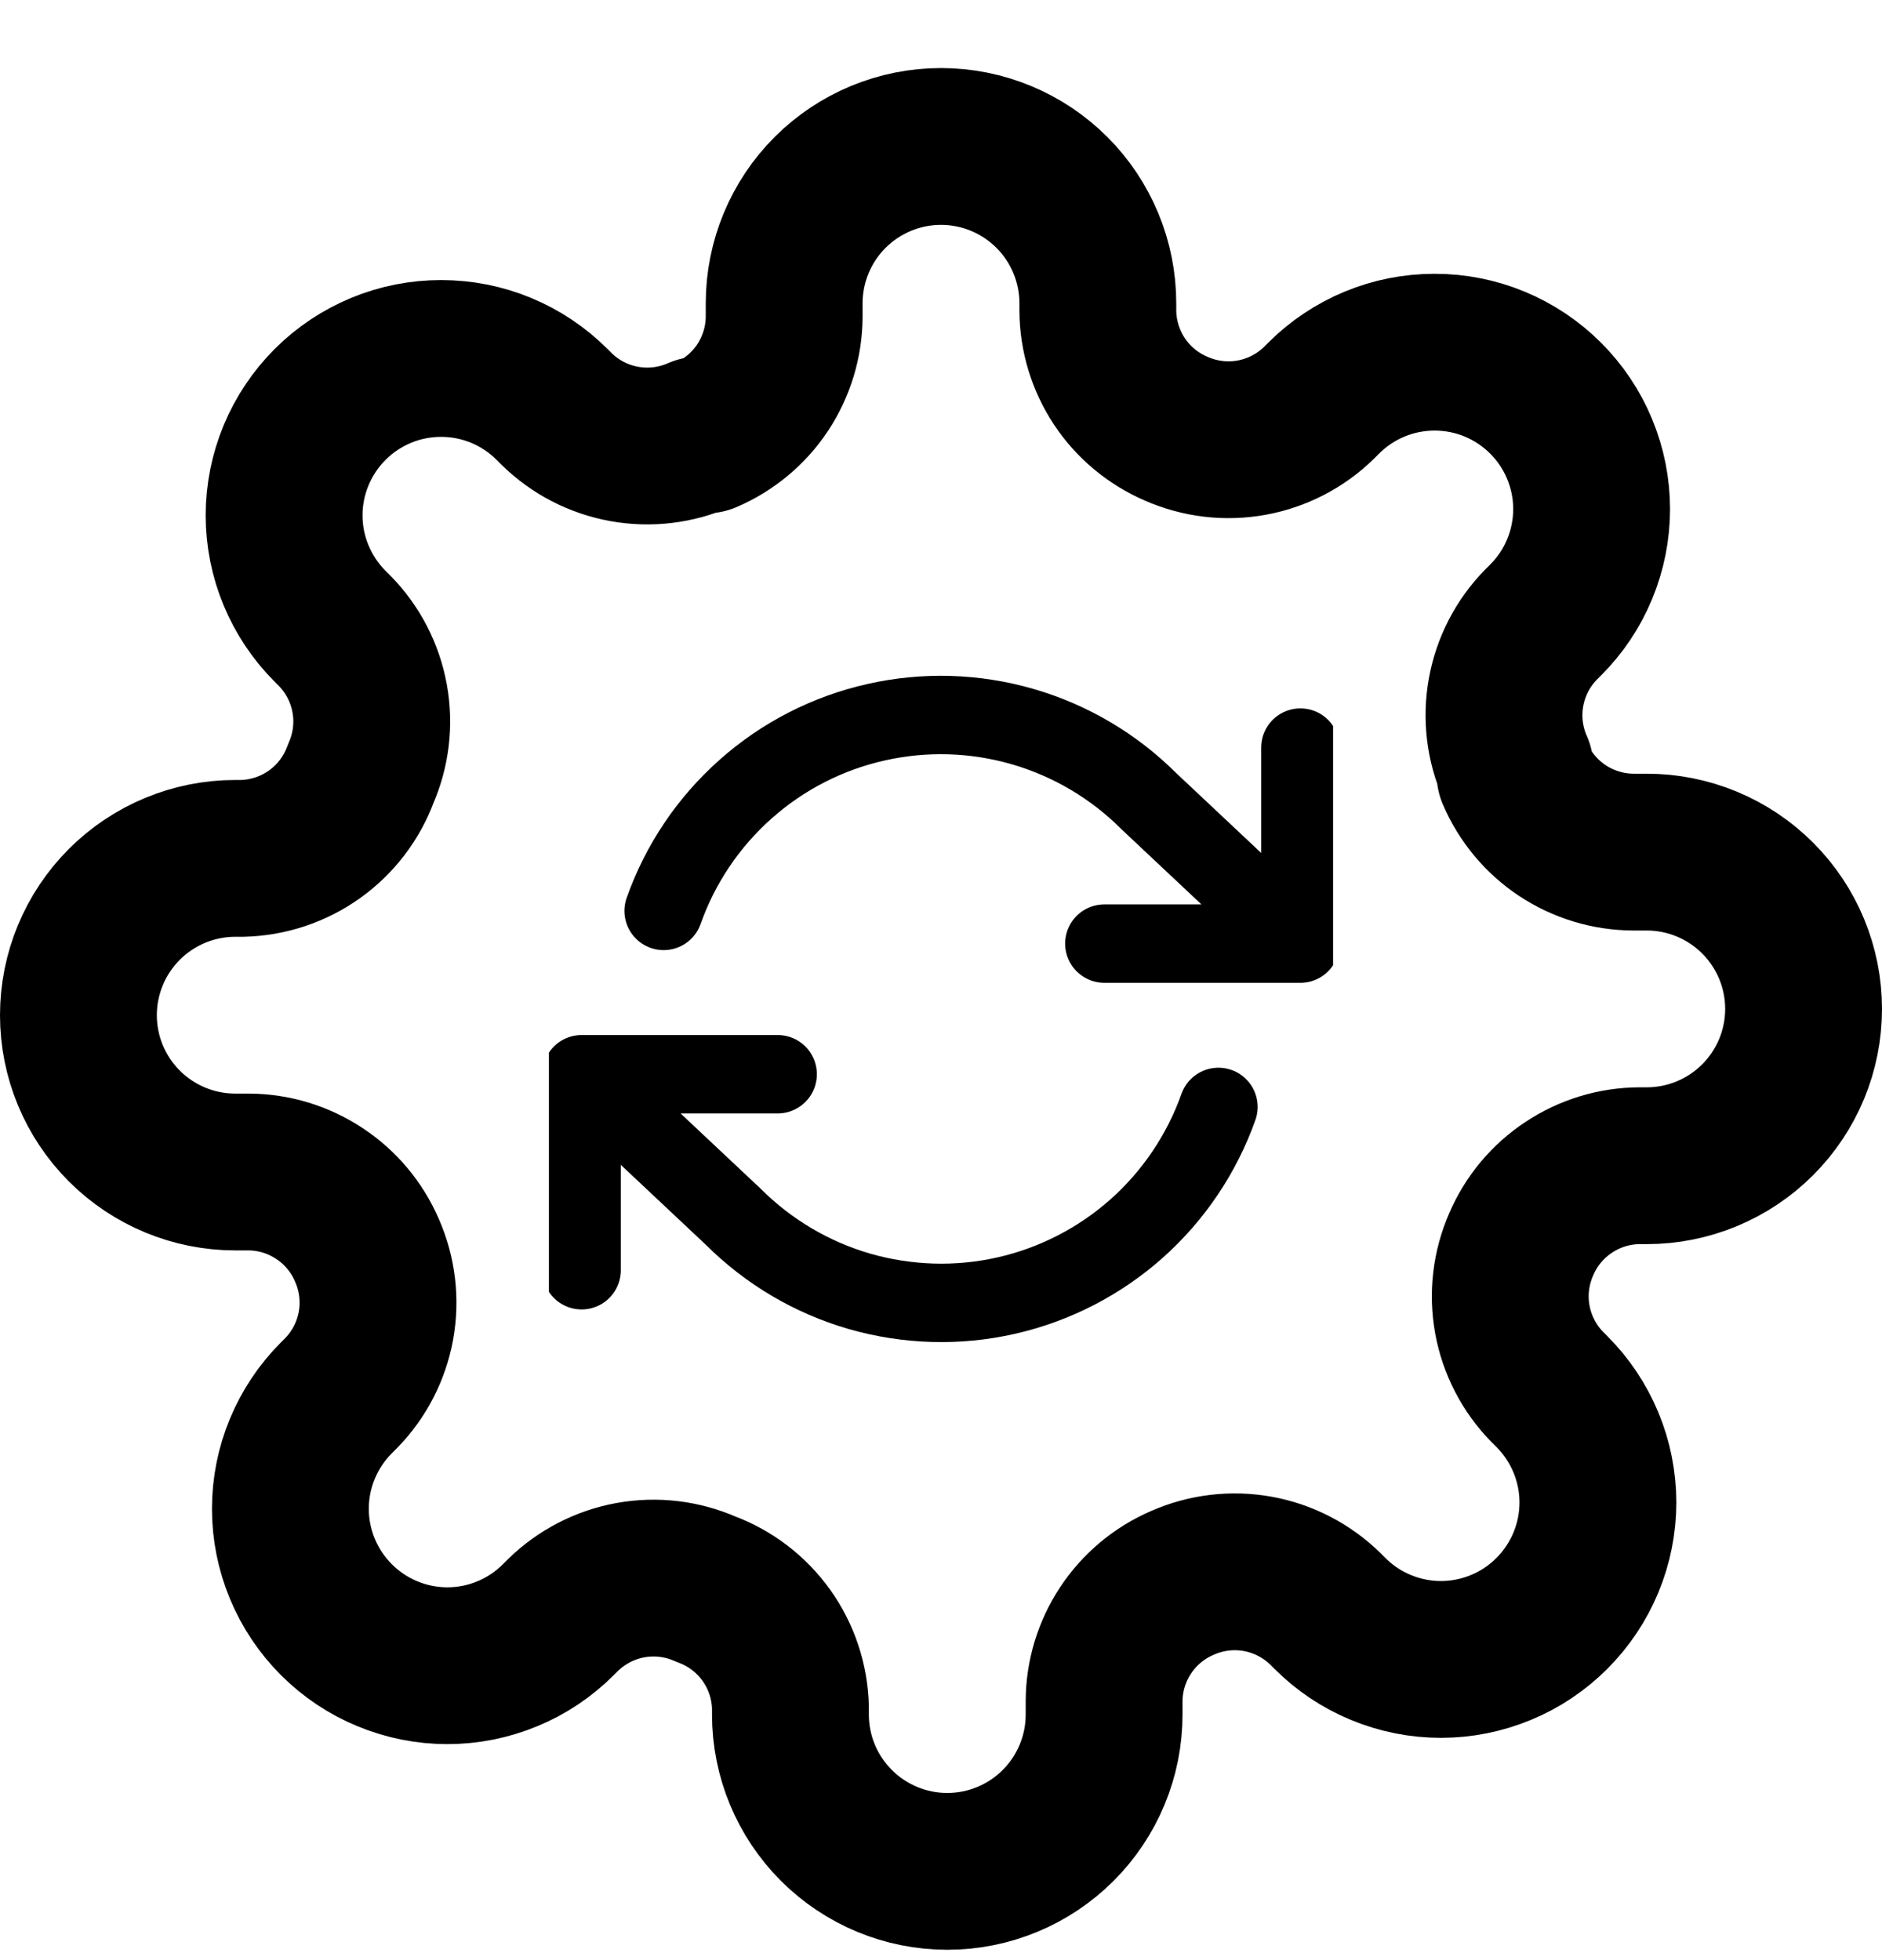 <?xml version="1.0" encoding="UTF-8"?>
<svg xmlns="http://www.w3.org/2000/svg" width="24" height="25" viewBox="0 0 24 25" fill="none">
  <g clip-path="url(#clip0_26_69653)">
    <path d="M19.4 15.868C19.267 16.17 19.227 16.504 19.286 16.829C19.345 17.153 19.5 17.453 19.73 17.688L19.79 17.748C19.976 17.934 20.123 18.154 20.224 18.397C20.325 18.64 20.377 18.9 20.377 19.163C20.377 19.426 20.325 19.686 20.224 19.929C20.123 20.172 19.976 20.392 19.79 20.578C19.604 20.764 19.384 20.912 19.141 21.012C18.898 21.113 18.638 21.165 18.375 21.165C18.112 21.165 17.852 21.113 17.609 21.012C17.366 20.912 17.146 20.764 16.96 20.578L16.9 20.518C16.664 20.288 16.365 20.133 16.041 20.074C15.716 20.015 15.382 20.055 15.08 20.188C14.784 20.315 14.532 20.525 14.354 20.794C14.177 21.062 14.081 21.376 14.08 21.698V21.868C14.08 22.399 13.869 22.907 13.494 23.282C13.119 23.657 12.61 23.868 12.08 23.868C11.55 23.868 11.041 23.657 10.666 23.282C10.291 22.907 10.08 22.399 10.08 21.868V21.778C10.072 21.447 9.965 21.126 9.773 20.857C9.58 20.588 9.311 20.382 9 20.268C8.698 20.135 8.364 20.095 8.039 20.154C7.715 20.213 7.416 20.368 7.18 20.598L7.12 20.658C6.934 20.844 6.714 20.992 6.471 21.092C6.228 21.193 5.968 21.245 5.705 21.245C5.442 21.245 5.182 21.193 4.939 21.092C4.696 20.992 4.476 20.844 4.29 20.658C4.104 20.472 3.957 20.252 3.856 20.009C3.755 19.766 3.703 19.506 3.703 19.243C3.703 18.98 3.755 18.72 3.856 18.477C3.957 18.235 4.104 18.014 4.29 17.828L4.35 17.768C4.581 17.532 4.735 17.233 4.794 16.909C4.853 16.584 4.813 16.25 4.68 15.948C4.553 15.652 4.343 15.4 4.074 15.223C3.806 15.045 3.492 14.949 3.17 14.948H3C2.47 14.948 1.961 14.737 1.586 14.362C1.211 13.987 1 13.479 1 12.948C1 12.418 1.211 11.909 1.586 11.534C1.961 11.159 2.47 10.948 3 10.948H3.09C3.421 10.94 3.742 10.833 4.011 10.641C4.281 10.448 4.486 10.179 4.6 9.868C4.733 9.567 4.773 9.232 4.714 8.908C4.655 8.583 4.501 8.284 4.27 8.048L4.21 7.988C4.024 7.802 3.877 7.582 3.776 7.339C3.675 7.096 3.623 6.836 3.623 6.573C3.623 6.31 3.675 6.05 3.776 5.807C3.877 5.564 4.024 5.344 4.21 5.158C4.396 4.972 4.616 4.825 4.859 4.724C5.102 4.623 5.362 4.572 5.625 4.572C5.888 4.572 6.148 4.623 6.391 4.724C6.634 4.825 6.854 4.972 7.04 5.158L7.1 5.218C7.336 5.449 7.635 5.603 7.959 5.662C8.284 5.721 8.618 5.681 8.92 5.548H9C9.296 5.421 9.548 5.211 9.726 4.943C9.903 4.674 9.999 4.36 10 4.038V3.868C10 3.338 10.211 2.829 10.586 2.454C10.961 2.079 11.47 1.868 12 1.868C12.53 1.868 13.039 2.079 13.414 2.454C13.789 2.829 14 3.338 14 3.868V3.958C14.001 4.28 14.097 4.594 14.274 4.863C14.452 5.131 14.704 5.341 15 5.468C15.302 5.601 15.636 5.641 15.961 5.582C16.285 5.523 16.584 5.369 16.82 5.138L16.88 5.078C17.066 4.892 17.286 4.745 17.529 4.644C17.772 4.543 18.032 4.492 18.295 4.492C18.558 4.492 18.818 4.543 19.061 4.644C19.304 4.745 19.524 4.892 19.71 5.078C19.896 5.264 20.044 5.484 20.144 5.727C20.245 5.97 20.297 6.23 20.297 6.493C20.297 6.756 20.245 7.016 20.144 7.259C20.044 7.502 19.896 7.722 19.71 7.908L19.65 7.968C19.419 8.204 19.265 8.503 19.206 8.828C19.147 9.152 19.187 9.487 19.32 9.788V9.868C19.447 10.164 19.657 10.416 19.925 10.594C20.194 10.771 20.508 10.867 20.83 10.868H21C21.53 10.868 22.039 11.079 22.414 11.454C22.789 11.829 23 12.338 23 12.868C23 13.399 22.789 13.907 22.414 14.282C22.039 14.657 21.53 14.868 21 14.868H20.91C20.588 14.869 20.274 14.965 20.006 15.143C19.737 15.32 19.527 15.572 19.4 15.868Z" stroke="black" stroke-width="2" stroke-linecap="round" stroke-linejoin="round"></path>
    <g clip-path="url(#clip1_26_69653)">
      <path d="M16.583 9.535V12.035M16.583 12.035H14.083M16.583 12.035L14.65 10.218C14.202 9.77 13.648 9.443 13.04 9.267C12.431 9.091 11.788 9.072 11.17 9.212C10.552 9.351 9.98 9.645 9.507 10.066C9.033 10.487 8.674 11.021 8.463 11.618M7.417 16.201V13.701M7.417 13.701H9.917M7.417 13.701L9.35 15.518C9.798 15.966 10.352 16.294 10.96 16.47C11.569 16.645 12.212 16.665 12.83 16.525C13.448 16.385 14.02 16.091 14.494 15.67C14.967 15.249 15.326 14.715 15.538 14.118" stroke="black" stroke-linecap="round" stroke-linejoin="round"></path>
    </g>
  </g>
  <defs>
    <clipPath id="clip0_26_69653">
      <rect width="24" height="24" fill="white" transform="translate(0 0.868)"></rect>
    </clipPath>
    <clipPath id="clip1_26_69653">
      <rect width="10" height="10" fill="white" transform="translate(7 7.868)"></rect>
    </clipPath>
  </defs>
</svg>
